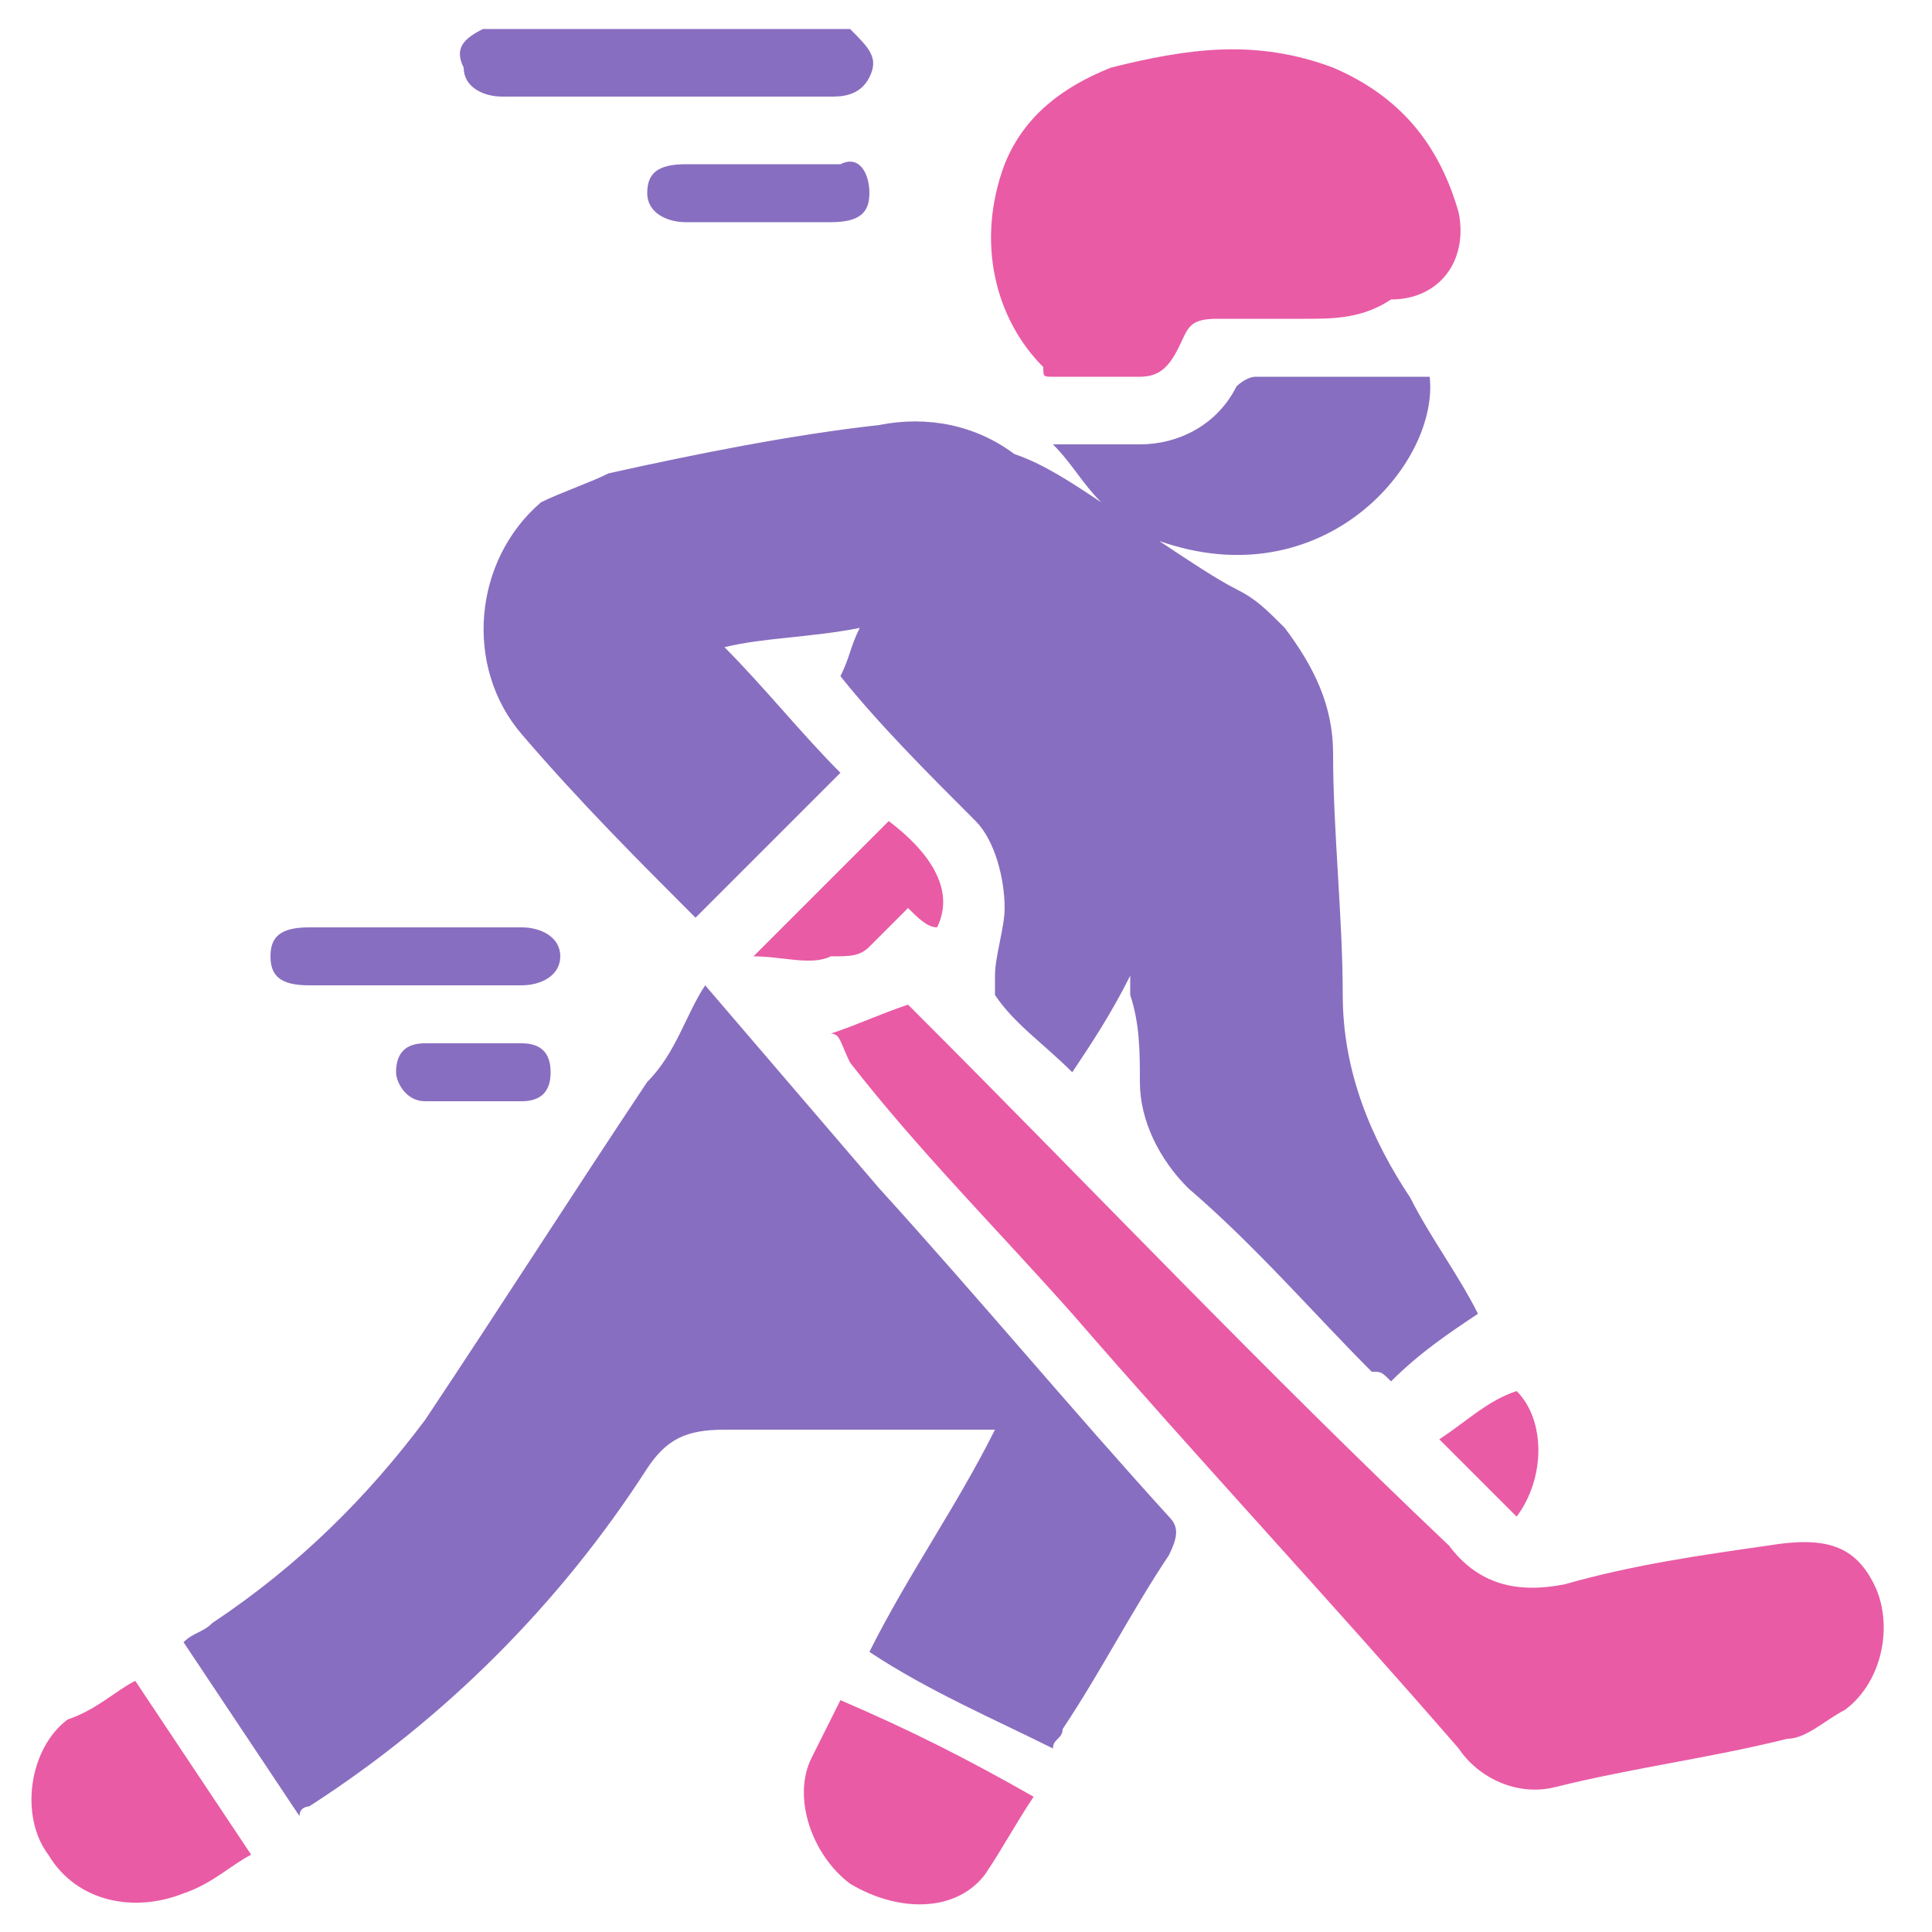 <?xml version="1.0" encoding="utf-8"?>
<!-- Generator: Adobe Illustrator 22.1.0, SVG Export Plug-In . SVG Version: 6.00 Build 0)  -->
<svg version="1.1" id="Слой_1" xmlns="http://www.w3.org/2000/svg" xmlns:xlink="http://www.w3.org/1999/xlink" x="0px" y="0px"
	 viewBox="0 0 20 20" style="enable-background:new 0 0 20 20;" xml:space="preserve">
<style type="text/css">
	.st0{fill:#886EC0;}
	.st1{fill:#E95BA5;}
</style>
<g>
	<path class="st0" d="M8.8,0.3C9,0.5,9.1,0.6,9,0.8C8.9,1,8.7,1,8.6,1C7.5,1,6.3,1,5.2,1C5,1,4.8,0.9,4.8,0.7C4.7,0.5,4.8,0.4,5,0.3
		C6.2,0.3,7.5,0.3,8.8,0.3z"/>
	<path class="st0" d="M11.4,5.2c-0.2-0.2-0.3-0.4-0.5-0.6c0.3,0,0.6,0,0.9,0c0.4,0,0.8-0.2,1-0.6c0,0,0.1-0.1,0.2-0.1
		c0.3,0,0.6,0,0.9,0c0.3,0,0.6,0,0.9,0c0.1,0.9-1.1,2.3-2.8,1.7c0.3,0.2,0.6,0.4,0.8,0.5c0.2,0.1,0.3,0.2,0.5,0.4
		c0.3,0.4,0.5,0.8,0.5,1.3c0,0.8,0.1,1.7,0.1,2.5c0,0.8,0.3,1.5,0.7,2.1c0.2,0.4,0.5,0.8,0.7,1.2c-0.3,0.2-0.6,0.4-0.9,0.7
		c-0.1-0.1-0.1-0.1-0.2-0.1c-0.6-0.6-1.2-1.3-1.9-1.9c-0.3-0.3-0.5-0.7-0.5-1.1c0-0.3,0-0.6-0.1-0.9c0-0.1,0-0.1,0-0.2
		c-0.2,0.4-0.4,0.7-0.6,1c-0.3-0.3-0.6-0.5-0.8-0.8c0,0,0-0.1,0-0.2c0-0.2,0.1-0.5,0.1-0.7c0-0.3-0.1-0.7-0.3-0.9
		C9.6,8,9.1,7.5,8.7,7c0.1-0.2,0.1-0.3,0.2-0.5C8.4,6.6,7.9,6.6,7.5,6.7C7.9,7.1,8.3,7.6,8.7,8c-0.5,0.5-1,1-1.5,1.5
		C6.6,8.9,6,8.3,5.4,7.6C4.8,6.9,4.9,5.8,5.6,5.2C5.8,5.1,6.1,5,6.3,4.9c0.9-0.2,1.9-0.4,2.8-0.5c0.5-0.1,1,0,1.4,0.3
		C10.8,4.8,11.1,5,11.4,5.2z"/>
	<path class="st0" d="M7.3,10.2c0.6,0.7,1.2,1.4,1.8,2.1c1,1.1,2,2.3,3,3.4c0.1,0.1,0.1,0.2,0,0.4c-0.4,0.6-0.7,1.2-1.1,1.8
		c0,0.1-0.1,0.1-0.1,0.2c-0.6-0.3-1.3-0.6-1.9-1c0.4-0.8,0.9-1.5,1.3-2.3c-0.1,0-0.1,0-0.2,0c-0.9,0-1.7,0-2.6,0
		c-0.4,0-0.6,0.1-0.8,0.4c-0.9,1.4-2.1,2.6-3.5,3.5c0,0-0.1,0-0.1,0.1c-0.4-0.6-0.8-1.2-1.2-1.8c0.1-0.1,0.2-0.1,0.3-0.2
		c0.9-0.6,1.6-1.3,2.2-2.1c0.8-1.2,1.5-2.3,2.3-3.5C7,10.9,7.1,10.5,7.3,10.2z"/>
	<path class="st1" d="M8.6,10.7c0.3-0.1,0.5-0.2,0.8-0.3c0,0,0.1,0.1,0.1,0.1c1.8,1.8,3.6,3.7,5.5,5.5c0.3,0.4,0.7,0.5,1.2,0.4
		c0.7-0.2,1.4-0.3,2.1-0.4c0.6-0.1,0.9,0,1.1,0.4c0.2,0.4,0.1,1-0.3,1.3c-0.2,0.1-0.4,0.3-0.6,0.3c-0.8,0.2-1.6,0.3-2.4,0.5
		c-0.4,0.1-0.8-0.1-1-0.4c-1.3-1.5-2.7-3-4-4.5c-0.8-0.9-1.6-1.7-2.3-2.6C8.7,10.8,8.7,10.7,8.6,10.7z"/>
	<path class="st1" d="M13.5,3.3c-0.3,0-0.6,0-0.9,0c-0.3,0-0.3,0.1-0.4,0.3c-0.1,0.2-0.2,0.3-0.4,0.3c-0.3,0-0.6,0-0.9,0
		c-0.1,0-0.1,0-0.1-0.1c-0.5-0.5-0.7-1.3-0.4-2.1c0.2-0.5,0.6-0.8,1.1-1c0.8-0.2,1.5-0.3,2.3,0c0.7,0.3,1.1,0.8,1.3,1.5
		c0.1,0.5-0.2,0.9-0.7,0.9C14.1,3.3,13.8,3.3,13.5,3.3z"/>
	<path class="st1" d="M1.4,17.4c0.4,0.6,0.8,1.2,1.2,1.8c-0.2,0.1-0.4,0.3-0.7,0.4c-0.5,0.2-1.1,0.1-1.4-0.4
		c-0.3-0.4-0.2-1.1,0.2-1.4C1,17.7,1.2,17.5,1.4,17.4z"/>
	<path class="st1" d="M8.7,17.6c0.7,0.3,1.3,0.6,2,1c-0.2,0.3-0.3,0.5-0.5,0.8c-0.3,0.4-0.9,0.4-1.4,0.1c-0.4-0.3-0.6-0.9-0.4-1.3
		C8.5,18,8.6,17.8,8.7,17.6z"/>
	<path class="st0" d="M4.3,10.2c-0.4,0-0.7,0-1.1,0c-0.3,0-0.4-0.1-0.4-0.3c0-0.2,0.1-0.3,0.4-0.3c0.7,0,1.4,0,2.2,0
		c0.2,0,0.4,0.1,0.4,0.3c0,0.2-0.2,0.3-0.4,0.3C5,10.2,4.6,10.2,4.3,10.2z"/>
	<path class="st0" d="M7.9,2.3c-0.3,0-0.5,0-0.8,0c-0.2,0-0.4-0.1-0.4-0.3c0-0.2,0.1-0.3,0.4-0.3c0.5,0,1,0,1.6,0C8.9,1.6,9,1.8,9,2
		c0,0.2-0.1,0.3-0.4,0.3C8.4,2.3,8.1,2.3,7.9,2.3z"/>
	<path class="st1" d="M7.8,9.9C8.3,9.4,8.7,9,9.2,8.5c0.4,0.3,0.7,0.7,0.5,1.1C9.6,9.6,9.5,9.5,9.4,9.4C9.3,9.5,9.1,9.7,9,9.8
		C8.9,9.9,8.8,9.9,8.6,9.9C8.4,10,8.1,9.9,7.8,9.9z"/>
	<path class="st0" d="M4.9,10.8c0.2,0,0.3,0,0.5,0c0.2,0,0.3,0.1,0.3,0.3c0,0.2-0.1,0.3-0.3,0.3c-0.3,0-0.7,0-1,0
		c-0.2,0-0.3-0.2-0.3-0.3c0-0.2,0.1-0.3,0.3-0.3c0,0,0,0,0,0C4.6,10.8,4.8,10.8,4.9,10.8C4.9,10.8,4.9,10.8,4.9,10.8z"/>
	<path class="st1" d="M15.7,15.7c-0.3-0.3-0.5-0.5-0.8-0.8c0.3-0.2,0.5-0.4,0.8-0.5C16,14.7,16,15.3,15.7,15.7z"/>
</g>
</svg>
